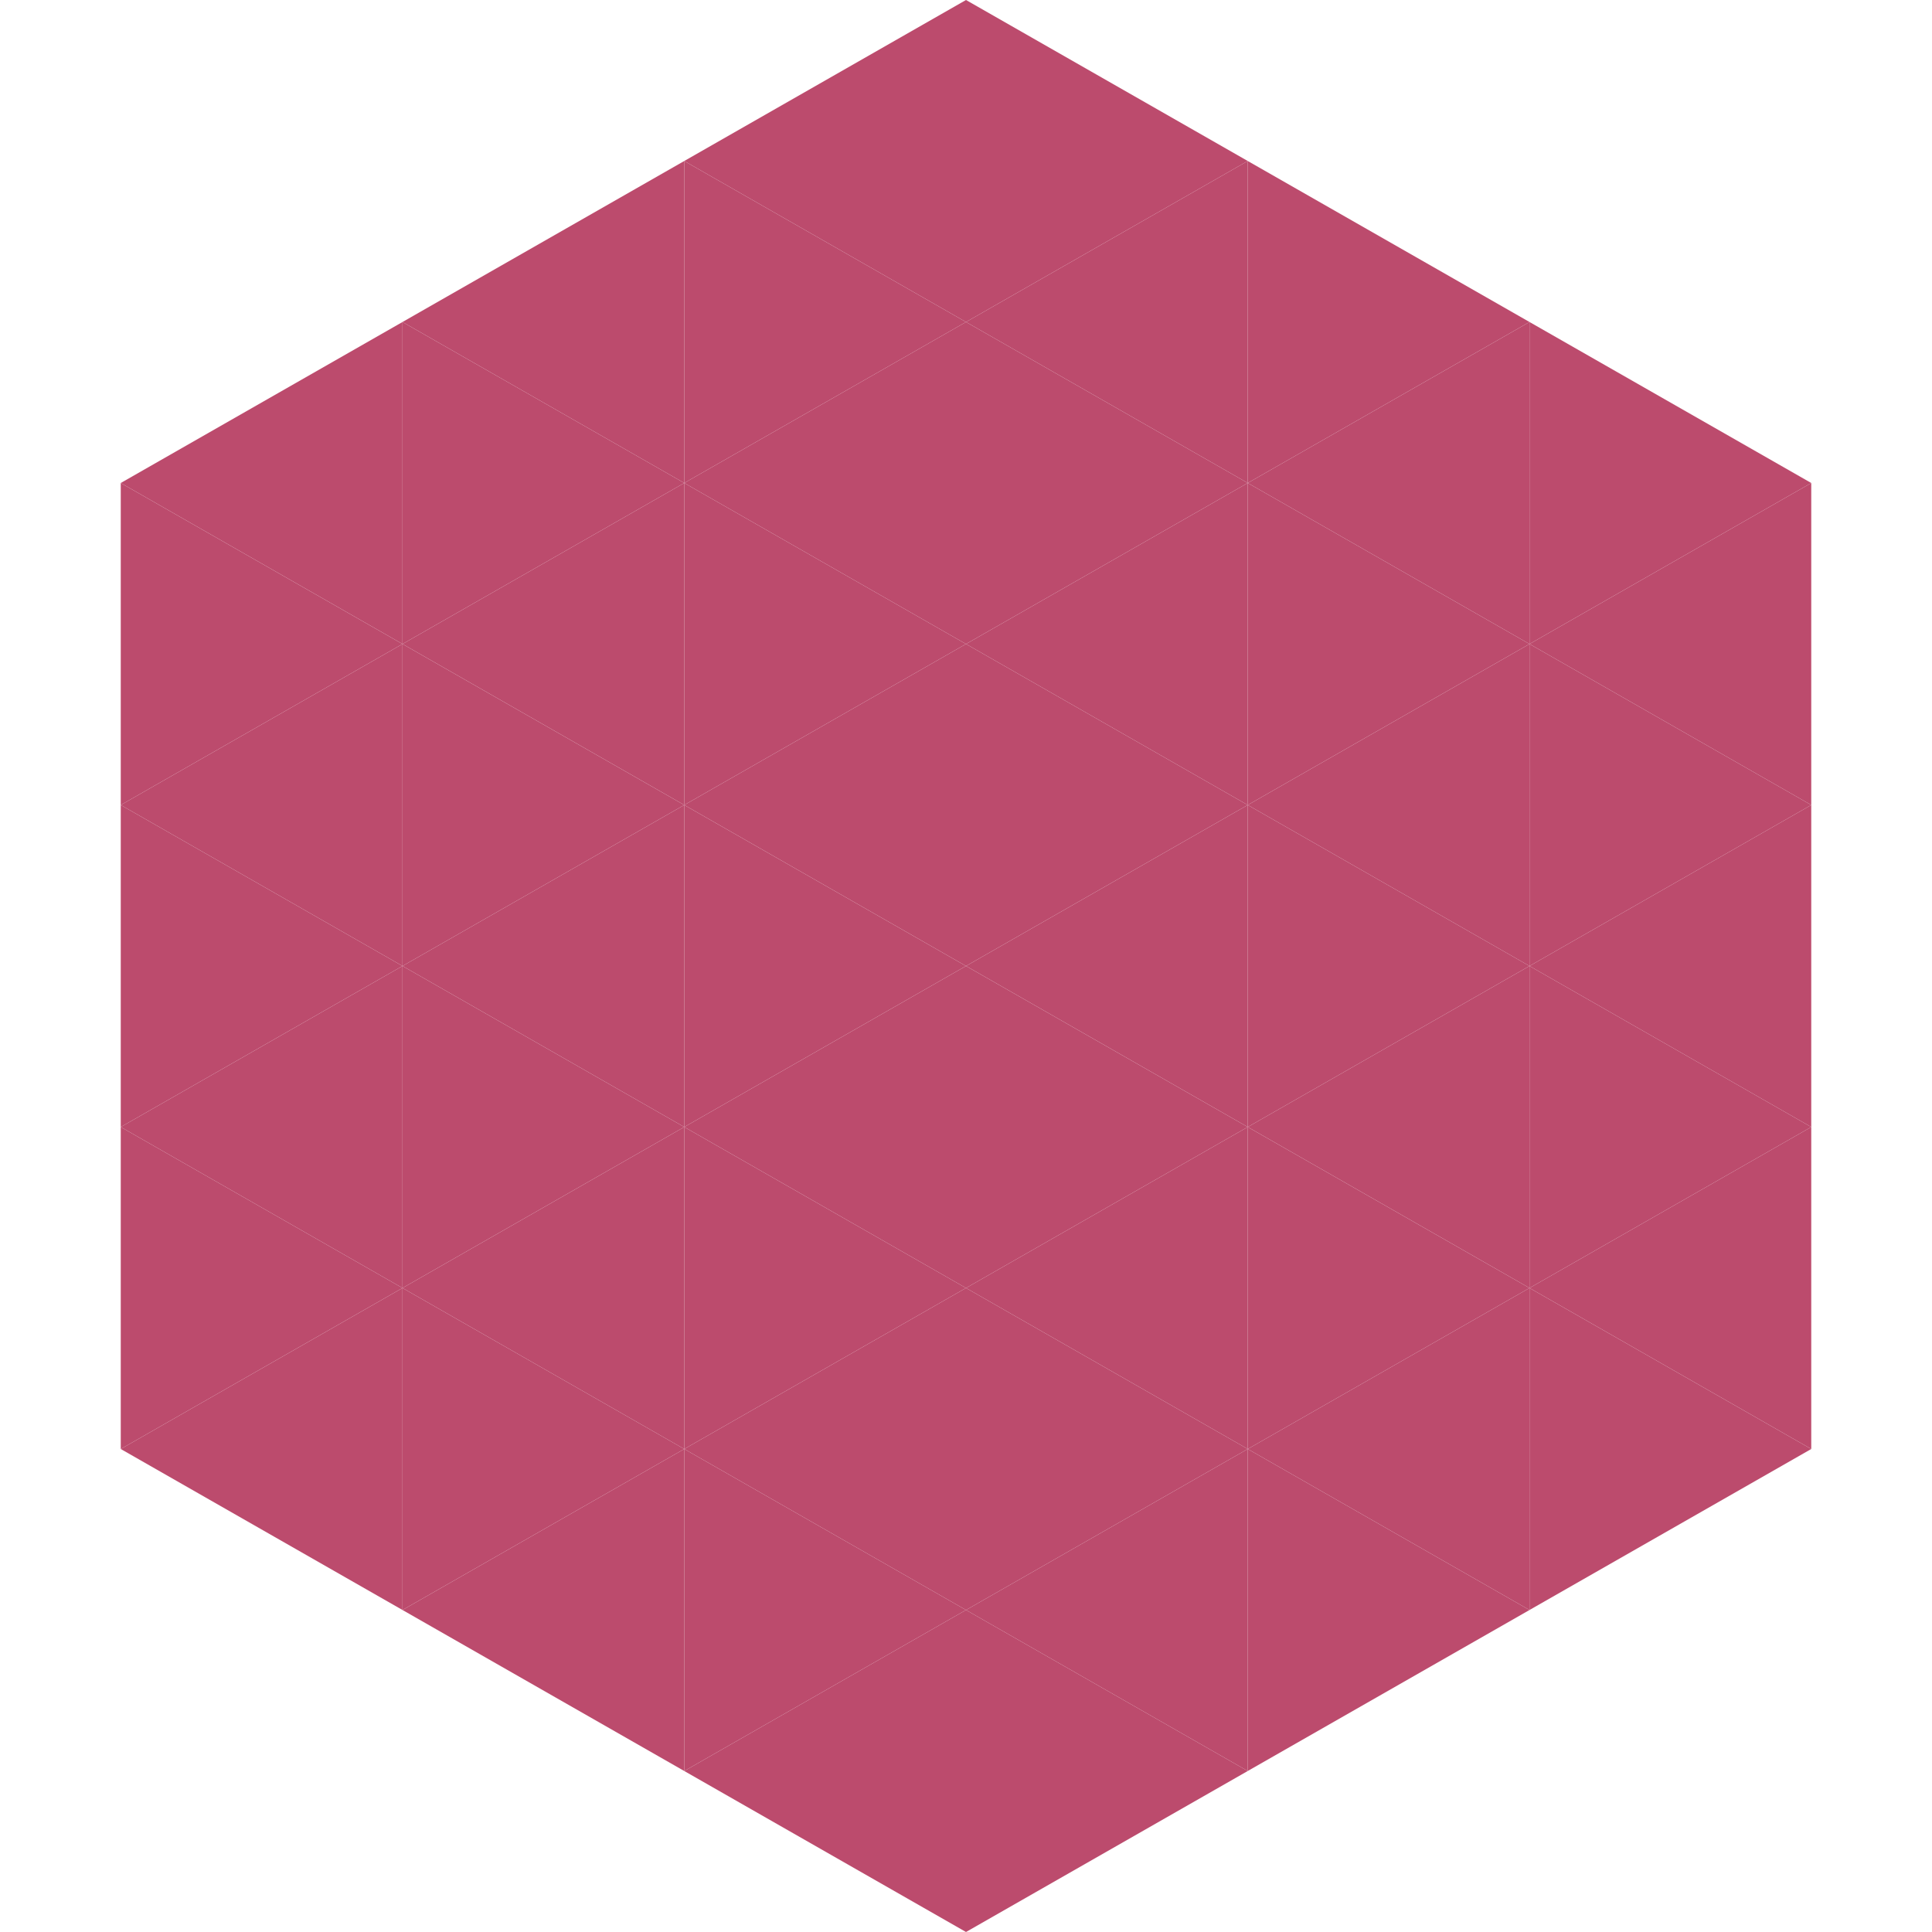 <?xml version="1.0"?>
<!-- Generated by SVGo -->
<svg width="240" height="240"
     xmlns="http://www.w3.org/2000/svg"
     xmlns:xlink="http://www.w3.org/1999/xlink">
<polygon points="50,40 15,60 50,80" style="fill:rgb(188,75,109)" />
<polygon points="190,40 225,60 190,80" style="fill:rgb(188,75,109)" />
<polygon points="15,60 50,80 15,100" style="fill:rgb(188,75,109)" />
<polygon points="225,60 190,80 225,100" style="fill:rgb(188,75,109)" />
<polygon points="50,80 15,100 50,120" style="fill:rgb(188,75,109)" />
<polygon points="190,80 225,100 190,120" style="fill:rgb(188,75,109)" />
<polygon points="15,100 50,120 15,140" style="fill:rgb(188,75,109)" />
<polygon points="225,100 190,120 225,140" style="fill:rgb(188,75,109)" />
<polygon points="50,120 15,140 50,160" style="fill:rgb(188,75,109)" />
<polygon points="190,120 225,140 190,160" style="fill:rgb(188,75,109)" />
<polygon points="15,140 50,160 15,180" style="fill:rgb(188,75,109)" />
<polygon points="225,140 190,160 225,180" style="fill:rgb(188,75,109)" />
<polygon points="50,160 15,180 50,200" style="fill:rgb(188,75,109)" />
<polygon points="190,160 225,180 190,200" style="fill:rgb(188,75,109)" />
<polygon points="15,180 50,200 15,220" style="fill:rgb(255,255,255); fill-opacity:0" />
<polygon points="225,180 190,200 225,220" style="fill:rgb(255,255,255); fill-opacity:0" />
<polygon points="50,0 85,20 50,40" style="fill:rgb(255,255,255); fill-opacity:0" />
<polygon points="190,0 155,20 190,40" style="fill:rgb(255,255,255); fill-opacity:0" />
<polygon points="85,20 50,40 85,60" style="fill:rgb(188,75,109)" />
<polygon points="155,20 190,40 155,60" style="fill:rgb(188,75,109)" />
<polygon points="50,40 85,60 50,80" style="fill:rgb(188,75,109)" />
<polygon points="190,40 155,60 190,80" style="fill:rgb(188,75,109)" />
<polygon points="85,60 50,80 85,100" style="fill:rgb(188,75,109)" />
<polygon points="155,60 190,80 155,100" style="fill:rgb(188,75,109)" />
<polygon points="50,80 85,100 50,120" style="fill:rgb(188,75,109)" />
<polygon points="190,80 155,100 190,120" style="fill:rgb(188,75,109)" />
<polygon points="85,100 50,120 85,140" style="fill:rgb(188,75,109)" />
<polygon points="155,100 190,120 155,140" style="fill:rgb(188,75,109)" />
<polygon points="50,120 85,140 50,160" style="fill:rgb(188,75,109)" />
<polygon points="190,120 155,140 190,160" style="fill:rgb(188,75,109)" />
<polygon points="85,140 50,160 85,180" style="fill:rgb(188,75,109)" />
<polygon points="155,140 190,160 155,180" style="fill:rgb(188,75,109)" />
<polygon points="50,160 85,180 50,200" style="fill:rgb(188,75,109)" />
<polygon points="190,160 155,180 190,200" style="fill:rgb(188,75,109)" />
<polygon points="85,180 50,200 85,220" style="fill:rgb(188,75,109)" />
<polygon points="155,180 190,200 155,220" style="fill:rgb(188,75,109)" />
<polygon points="120,0 85,20 120,40" style="fill:rgb(188,75,109)" />
<polygon points="120,0 155,20 120,40" style="fill:rgb(188,75,109)" />
<polygon points="85,20 120,40 85,60" style="fill:rgb(188,75,109)" />
<polygon points="155,20 120,40 155,60" style="fill:rgb(188,75,109)" />
<polygon points="120,40 85,60 120,80" style="fill:rgb(188,75,109)" />
<polygon points="120,40 155,60 120,80" style="fill:rgb(188,75,109)" />
<polygon points="85,60 120,80 85,100" style="fill:rgb(188,75,109)" />
<polygon points="155,60 120,80 155,100" style="fill:rgb(188,75,109)" />
<polygon points="120,80 85,100 120,120" style="fill:rgb(188,75,109)" />
<polygon points="120,80 155,100 120,120" style="fill:rgb(188,75,109)" />
<polygon points="85,100 120,120 85,140" style="fill:rgb(188,75,109)" />
<polygon points="155,100 120,120 155,140" style="fill:rgb(188,75,109)" />
<polygon points="120,120 85,140 120,160" style="fill:rgb(188,75,109)" />
<polygon points="120,120 155,140 120,160" style="fill:rgb(188,75,109)" />
<polygon points="85,140 120,160 85,180" style="fill:rgb(188,75,109)" />
<polygon points="155,140 120,160 155,180" style="fill:rgb(188,75,109)" />
<polygon points="120,160 85,180 120,200" style="fill:rgb(188,75,109)" />
<polygon points="120,160 155,180 120,200" style="fill:rgb(188,75,109)" />
<polygon points="85,180 120,200 85,220" style="fill:rgb(188,75,109)" />
<polygon points="155,180 120,200 155,220" style="fill:rgb(188,75,109)" />
<polygon points="120,200 85,220 120,240" style="fill:rgb(188,75,109)" />
<polygon points="120,200 155,220 120,240" style="fill:rgb(188,75,109)" />
<polygon points="85,220 120,240 85,260" style="fill:rgb(255,255,255); fill-opacity:0" />
<polygon points="155,220 120,240 155,260" style="fill:rgb(255,255,255); fill-opacity:0" />
</svg>
